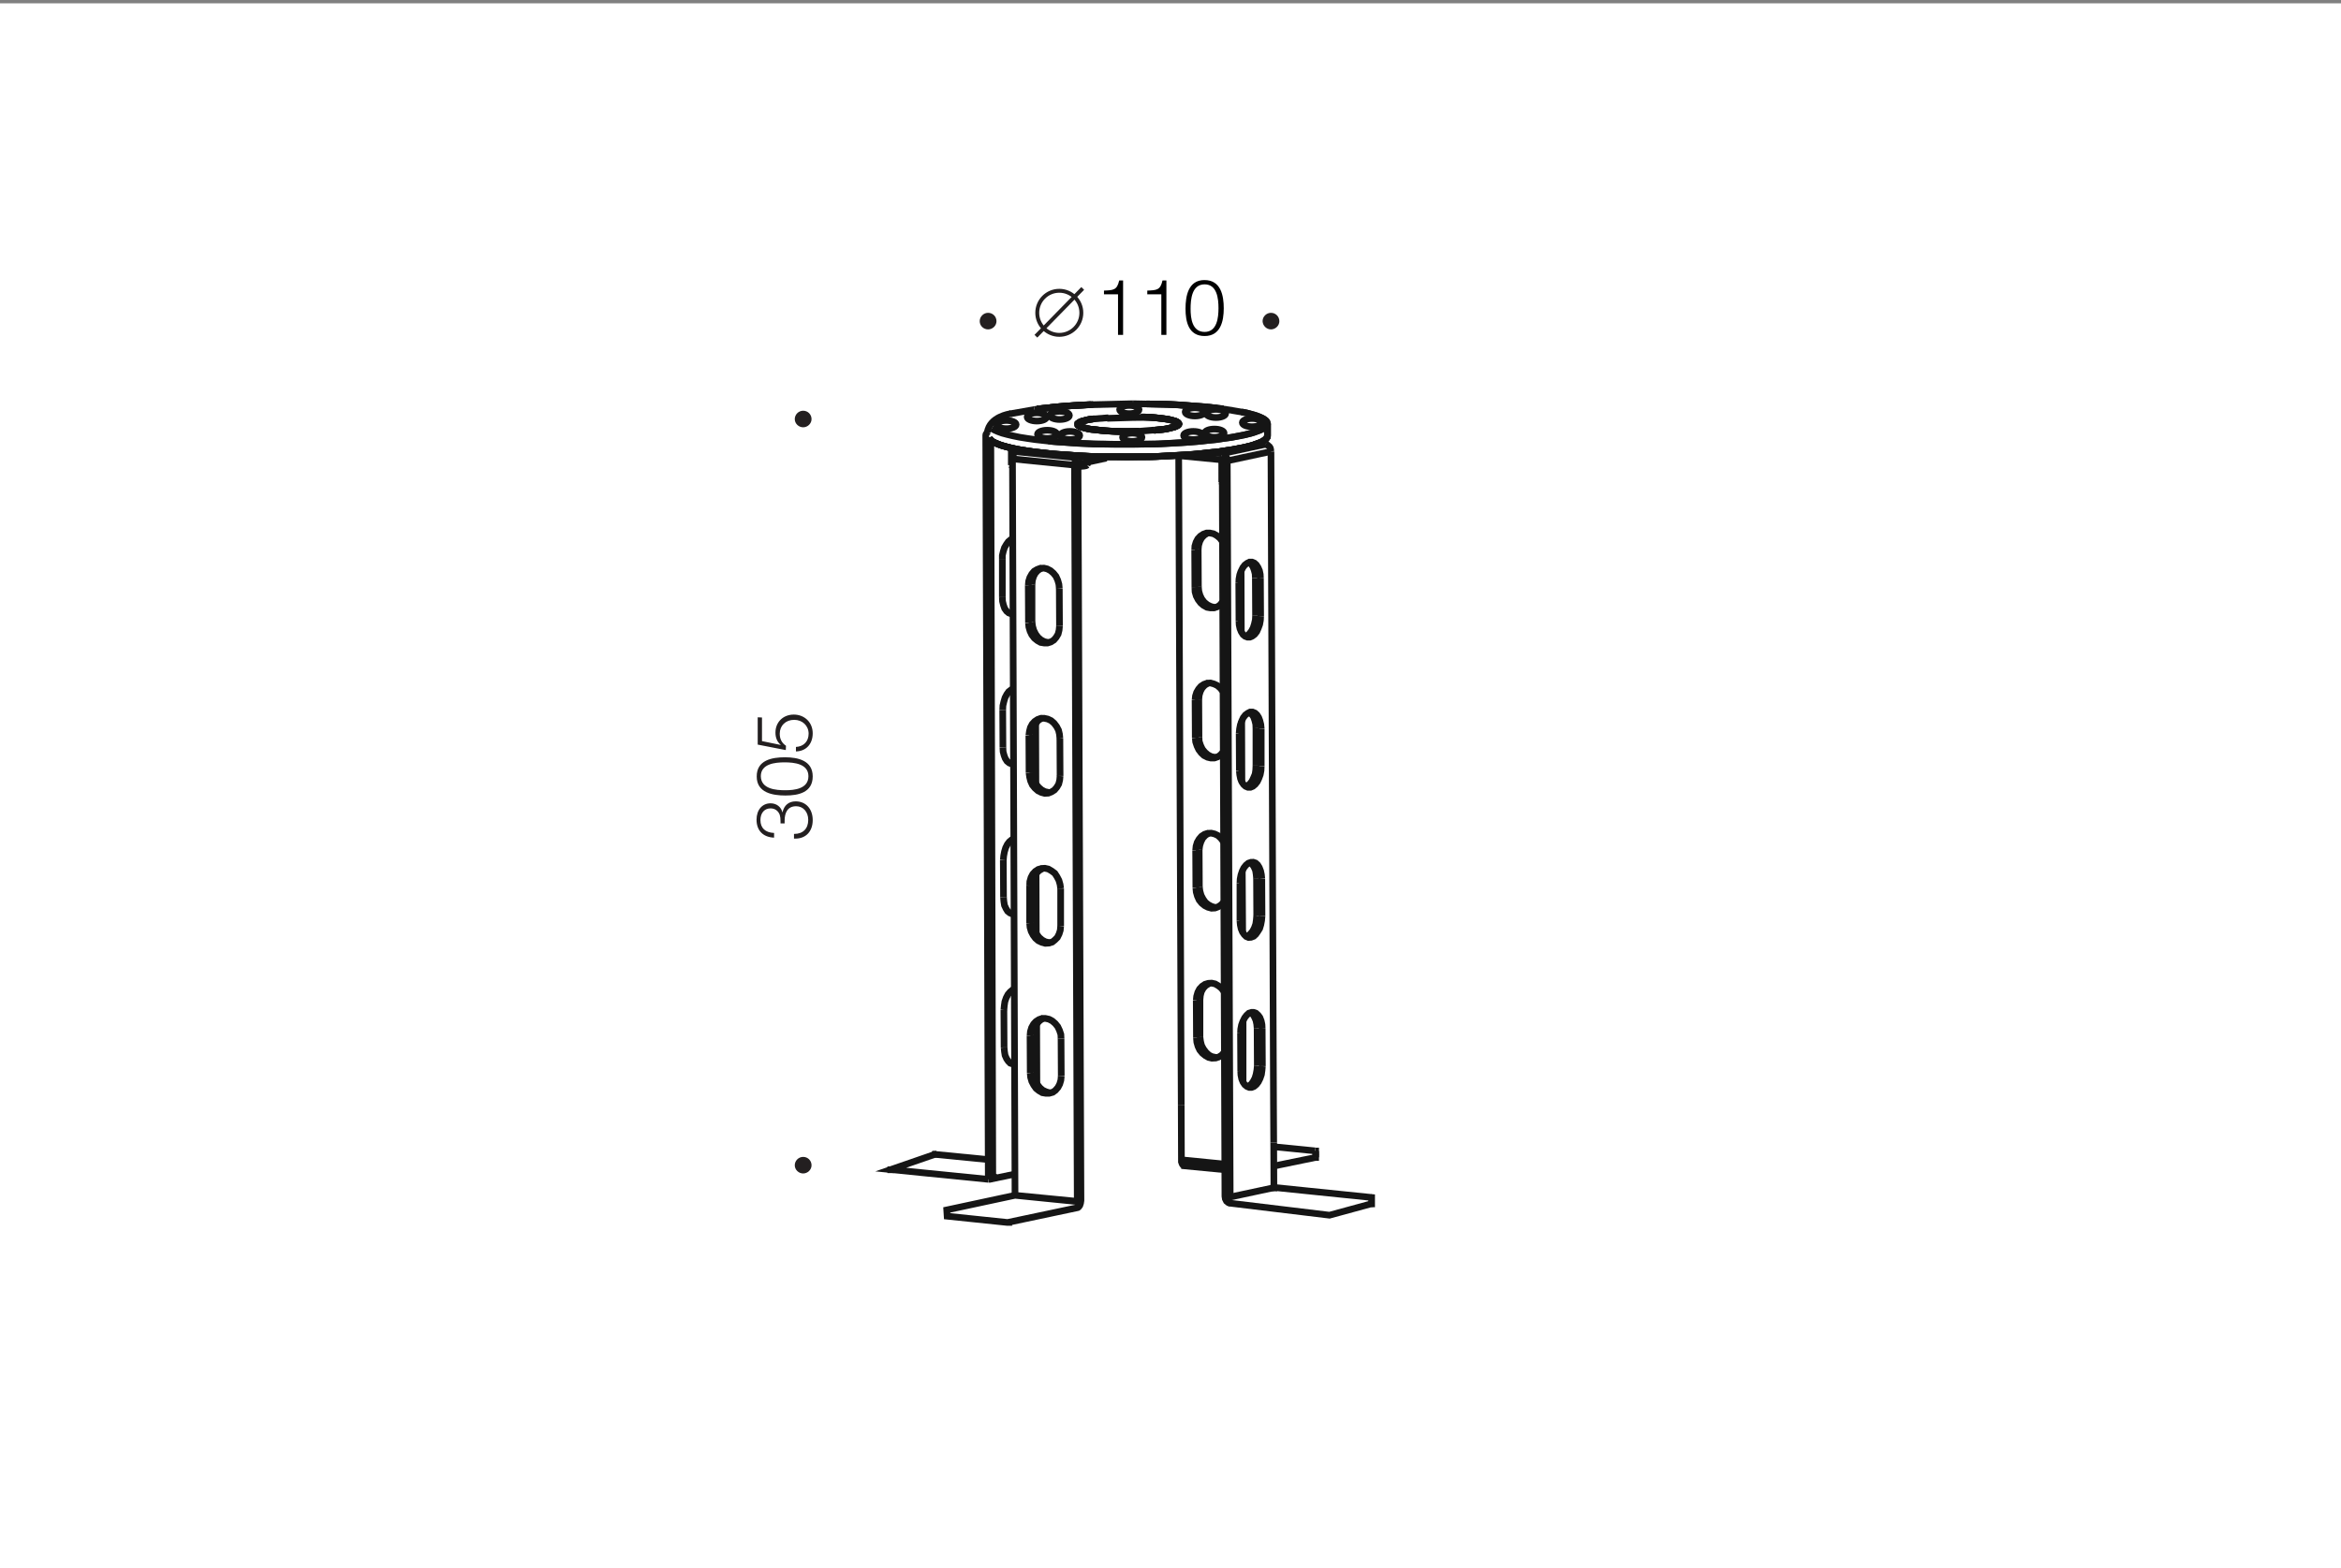 <?xml version="1.0" encoding="utf-8"?>
<!-- Generator: Adobe Illustrator 24.2.3, SVG Export Plug-In . SVG Version: 6.00 Build 0)  -->
<svg version="1.1" id="Слой_1" xmlns="http://www.w3.org/2000/svg" xmlns:xlink="http://www.w3.org/1999/xlink" x="0px" y="0px"
	 viewBox="0 0 1200 804" style="enable-background:new 0 0 1200 804;" xml:space="preserve">
<rect x="0" y="0" width="1200" height="804" fill="#808080" stroke="none"/>
<style type="text/css">
	.st0{fill:#FFFFFF;}
	.st1{fill:none;stroke:#151515;stroke-width:3.418;stroke-miterlimit:22.926;}
	.st2{fill:#231F20;}
	.st3{fill:none;stroke:#231F20;stroke-width:2;}
</style>
<rect y="1.7" class="st0" width="1200" height="803.9"/>
<path class="st1" d="M593.2,219.1"/>
<path class="st1" d="M594.2,218.8"/>
<polyline class="st1" points="518.4,238.5 518.5,238.5 518.9,238.7 519,238.7 "/>
<polyline class="st1" points="626.3,247.3 626.4,247.5 626.5,247.5 "/>
<line class="st1" x1="506.6" y1="601.5" x2="506.6" y2="601.5"/>
<path class="st1" d="M586.5,214.4"/>
<path class="st1" d="M589.5,214.5"/>
<path class="st1" d="M586.5,214.4"/>
<path class="st1" d="M567.5,199.4"/>
<path class="st1" d="M570.7,199.4"/>
<path class="st1" d="M565.8,199"/>
<path class="st1" d="M534.2,211.6"/>
<line class="st1" x1="591.7" y1="220.5" x2="592.2" y2="220.6"/>
<polyline class="st1" points="586.3,213.8 589.5,214 592.5,214.2 595.3,214.5 597.7,214.9 599.9,215.3 601.6,215.7 602.9,216.1 
	603.8,216.7 604.2,217.1 604.2,217.7 603.7,218.1 602.8,218.6 601.4,219.1 599.6,219.5 "/>
<polyline class="st1" points="583.9,221.2 582.4,221.2 578.9,221.3 575.5,221.3 572,221.2 568.7,221 565.6,220.8 562.7,220.5 
	560.1,220.2 557.8,219.9 555.9,219.4 554.4,219 553.3,218.5 552.6,218.1 552.5,217.5 552.7,217 553.5,216.5 554.6,216 556.2,215.6 
	558.2,215.1 560.5,214.8 "/>
<polyline class="st1" points="599.6,219.5 597.4,220 594.9,220.3 592.1,220.6 591.7,220.6 "/>
<polyline class="st1" points="636.4,211.2 637.3,211.4 640.4,212.1 643,212.8 645.2,213.6 647,214.4 648.3,215.2 649.2,216 
	649.6,216.9 649.6,217.7 649,218.5 648.1,219.3 646.7,220.2 644.8,221 642.6,221.8 639.8,222.5 636.7,223.3 "/>
<polyline class="st1" points="580.8,207 590.4,207.2 596,207.3 601.5,207.5 606.9,207.8 612,208.2 616.9,208.5 621.7,209 
	626.1,209.5 627.2,209.6 "/>
<path class="st1" d="M572.8,207.1"/>
<polyline class="st1" points="531.5,209.7 536,209.3 540.7,208.7 545.8,208.3 551,207.9 556.3,207.6 560.4,207.4 "/>
<path class="st1" d="M517.7,212.2"/>
<polyline class="st1" points="636.7,223.3 633.2,223.9 629.4,224.5 625.2,225.1 620.7,225.6 615.9,226.2 611,226.6 605.8,227 
	600.4,227.3 594.8,227.6 589.2,227.7 583.5,227.8 577.8,227.8 572,227.8 566.4,227.7 560.7,227.7 555.2,227.4 549.9,227.1 
	544.7,226.7 539.7,226.4 535.1,225.9 530.6,225.4 526.5,224.8 522.7,224.2 519.3,223.5 516.3,222.8 513.7,222.1 511.5,221.3 
	509.7,220.5 508.4,219.7 "/>
<polyline class="st1" points="507.1,224.2 507.1,224.5 507.5,225.3 508.4,226.1 509.7,226.9 511.5,227.7 513.7,228.5 516.3,229.2 
	519.3,229.9 522.7,230.6 526.6,231.2 530.7,231.8 535.1,232.3 539.7,232.8 544.7,233.1 549.9,233.5 555.2,233.8 560.7,234.1 
	566.4,234.2 572,234.2 577.8,234.3 583.6,234.2 589.2,234.2 594.9,234 600.4,233.7 605.8,233.4 611,233.1 615.9,232.6 620.7,232 
	625.2,231.6 629.4,230.9 633.2,230.3 636.7,229.7 "/>
<polyline class="st1" points="636.7,229.7 639.8,228.9 642.6,228.2 644.8,227.4 646.7,226.6 648.1,225.7 649,224.9 649.6,224.1 
	649.7,223.6 "/>
<line class="st1" x1="591.7" y1="220.5" x2="592.2" y2="220.6"/>
<polyline class="st1" points="567.5,214.5 580.7,214.1 590.3,214 593.2,214.3 "/>
<polyline class="st1" points="583.9,221.2 581.5,221.2 578.1,221.3 574.6,221.3 571.2,221.2 568,221 564.9,220.7 562.1,220.4 
	559.5,220.2 557.3,219.8 555.5,219.3 554,218.9 553.1,218.4 552.5,217.9 552.5,217.4 552.8,216.9 553.6,216.4 554.9,215.9 
	556.7,215.5 558.8,215 561.1,214.7 "/>
<polyline class="st1" points="593.2,214.3 596,214.6 598.4,214.9 600.4,215.4 602,215.8 603.2,216.3 604,216.8 604.2,217.2 
	604.1,217.8 603.5,218.2 602.4,218.8 600.9,219.2 599,219.7 596.8,220.1 594.2,220.4 591.7,220.6 "/>
<path class="st1" d="M530.8,212.2"/>
<polyline class="st1" points="587.6,207.1 593.2,207.2 598.7,207.3 604.2,207.6 609.4,208 614.6,208.4 619.3,208.8 "/>
<polyline class="st1" points="533.7,209.5 538.4,209 543.2,208.5 548.3,208.1 553.6,207.8 559.1,207.5 "/>
<line class="st1" x1="517.8" y1="212.2" x2="518.4" y2="212"/>
<polyline class="st1" points="507.1,224.2 507.3,224.9 507.9,225.7 509,226.6 510.6,227.3 512.6,228.1 514.9,228.8 517.8,229.6 
	521,230.3 524.6,230.9 528.6,231.5 532.8,232 537.4,232.5 542.2,233 547.2,233.3 552.5,233.7 557.9,234 563.5,234.2 569.2,234.2 
	574.9,234.2 580.6,234.2 586.4,234.2 592.1,234.1 597.6,233.8 603.1,233.5 608.4,233.2 613.5,232.8 618.4,232.3 623,231.9 
	627.4,231.2 631.3,230.7 635.1,229.9 638.3,229.3 641.3,228.6 643.7,227.7 645.8,227 647.5,226.2 648.7,225.4 649.4,224.5 
	649.7,223.7 649.7,223.6 "/>
<line class="st1" x1="591.7" y1="220.5" x2="592.2" y2="220.6"/>
<polyline class="st1" points="583.9,221.2 580.6,221.3 577.1,221.3 573.8,221.2 570.4,221.1 567.2,220.9 564.2,220.7 561.4,220.3 
	558.9,220.1 556.8,219.6 555.1,219.2 553.7,218.8 552.9,218.2 552.5,217.8 552.5,217.2 553,216.8 553.9,216.2 555.4,215.8 
	557.1,215.3 "/>
<polyline class="st1" points="584.7,213.8 587.9,213.9 591.1,214.1 594,214.4 596.5,214.7 598.8,215 600.8,215.5 602.3,215.9 
	603.4,216.4 604,216.9 604.3,217.4 604,217.9 603.3,218.4 602.1,218.9 600.5,219.3 598.6,219.8 596.2,220.2 593.5,220.4 
	591.7,220.6 "/>
<polyline class="st1" points="557.1,215.3 559.3,214.9 568.2,214.2 "/>
<polyline class="st1" points="531.5,209.7 536,209.3 540.7,208.7 545.8,208.3 551,207.9 556.3,207.6 580.8,207 "/>
<polyline class="st1" points="591.7,220.5 591.8,220.6 592.2,220.6 "/>
<polyline class="st1" points="591.7,220.5 583.2,221.2 579.8,221.3 576.3,221.3 572.9,221.2 569.6,221.1 566.4,220.9 563.4,220.6 
	"/>
<polyline class="st1" points="585.5,213.8 588.8,213.9 591.8,214.2 594.6,214.5 597.2,214.8 599.4,215.1 601.2,215.6 602.7,216 
	603.7,216.5 604.1,217 604.2,217.5 603.9,218.1 603,218.5 601.8,219 600,219.4 598,219.9 595.5,220.2 592.8,220.5 591.7,220.6 "/>
<path class="st1" d="M565.3,214.2"/>
<polyline class="st1" points="563.4,220.6 560.8,220.3 558.4,220 556.3,219.5 554.7,219.1 553.5,218.6 552.7,218.1 552.5,217.6 
	552.5,217.1 553.2,216.6 554.3,216.1 555.7,215.7 557.7,215.2 560,214.9 "/>
<polyline class="st1" points="619.3,208.8 623.9,209.3 631.5,210.4 631.9,210.5 638.9,211.7 641.7,212.5 644.2,213.2 646.2,214 
	647.8,214.8 648.9,215.6 649.5,216.4 649.7,217.3 649.4,218.1 648.6,219 647.4,219.8 645.8,220.6 643.7,221.3 641.2,222.2 
	638.3,222.9 635,223.5 631.3,224.3 627.3,224.8 623,225.5 618.3,225.9 613.5,226.4 608.3,226.8 603,227.1 597.6,227.4 592.1,227.7 
	586.4,227.7 580.6,227.8 574.9,227.8 569.2,227.8 563.5,227.7 557.9,227.5 552.5,227.3 547.2,226.9 542.2,226.6 537.4,226.1 "/>
<polyline class="st1" points="587.6,207.1 593.2,207.2 598.7,207.3 604.2,207.6 609.4,208 614.6,208.4 619.3,208.8 623.9,209.3 "/>
<polyline class="st1" points="530.2,210 533.7,209.5 538.4,209 543.2,208.5 548.3,208.1 553.6,207.8 559.1,207.5 "/>
<path class="st1" d="M530.2,210l-12.5,2.2c0,0-10.4,1.4-11.6,9.5"/>
<polyline class="st1" points="507.3,224.9 507.9,225.7 509,226.6 510.6,227.3 512.6,228.1 514.9,228.8 517.8,229.6 521,230.3 
	524.6,230.9 528.6,231.5 532.8,232 537.4,232.5 "/>
<polyline class="st1" points="649.7,223.6 649.6,224.1 649,224.9 648.1,225.7 646.7,226.6 644.8,227.4 642.6,228.2 639.8,228.9 
	636.7,229.7 633.2,230.3 629.4,230.9 625.2,231.6 620.7,232 615.9,232.6 611,233.1 605.8,233.4 600.4,233.7 594.9,234 589.2,234.2 
	583.6,234.2 577.8,234.3 572,234.2 566.4,234.2 560.7,234.1 555.2,233.8 549.9,233.5 544.7,233.1 539.7,232.8 535.1,232.3 
	530.7,231.8 526.6,231.2 522.7,230.6 519.3,229.9 516.3,229.2 513.7,228.5 511.5,227.7 509.7,226.9 508.4,226.1 507.5,225.3 
	507.1,224.5 "/>
<polyline class="st1" points="537.4,232.5 542.2,233 547.2,233.3 552.5,233.7 557.9,234 563.5,234.2 569.2,234.2 574.9,234.2 
	580.6,234.2 586.4,234.2 592.1,234.1 597.6,233.8 603.1,233.5 608.4,233.2 613.5,232.8 618.4,232.3 623,231.9 627.4,231.2 
	631.3,230.7 635.1,229.9 638.3,229.3 641.3,228.6 643.7,227.7 645.8,227 647.5,226.2 648.7,225.4 649.4,224.5 649.7,223.7 
	649.7,223.6 "/>
<polyline class="st1" points="574.7,221.2 574.7,221.2 574.7,221.3 "/>
<path class="st1" d="M576.1,209.5"/>
<path class="st1" d="M574.8,208.4"/>
<path class="st1" d="M564.9,208.9"/>
<line class="st1" x1="518.4" y1="238.5" x2="518.4" y2="238.5"/>
<path class="st1" d="M521.5,220.1"/>
<polyline class="st1" points="522,231.4 520.8,231.3 519.6,231.1 518.8,230.9 518.4,230.7 "/>
<path class="st1" d="M521.5,219"/>
<path class="st1" d="M521.5,220.1"/>
<path class="st1" d="M595,225.7"/>
<path class="st1" d="M608.6,236"/>
<path class="st1" d="M615.8,249.5"/>
<path class="st1" d="M624.8,249.5"/>
<polyline class="st1" points="557.2,238.5 557.1,238.6 556.7,238.8 555.7,239 554.5,239.1 553,239.2 552.6,239.2 "/>
<line class="st1" x1="529.9" y1="530.6" x2="529.9" y2="549.8"/>
<polyline class="st1" points="520.3,612.9 520.3,612.9 520.3,612.9 "/>
<polyline class="st1" points="529.9,549.8 530.1,552 530.8,554.1 531.7,556 533,557.7 534.5,559 536.2,559.8 537.9,560.3 539,560.3 
	"/>
<line class="st1" x1="529.6" y1="453.7" x2="529.7" y2="472.9"/>
<polyline class="st1" points="534.9,522.1 534.3,522.4 532.9,523.4 531.6,524.8 530.7,526.5 530,528.5 529.9,530.6 "/>
<polyline class="st1" points="529.7,472.9 529.9,475.1 530.5,477.1 531.4,479 532.7,480.7 534.2,482 535.9,482.9 537.6,483.3 
	538.6,483.3 "/>
<line class="st1" x1="529.3" y1="376.7" x2="529.4" y2="396"/>
<polyline class="st1" points="534.6,445.2 534.1,445.5 532.5,446.5 531.3,447.8 530.3,449.6 529.8,451.5 529.6,453.7 "/>
<polyline class="st1" points="529.4,396 529.6,398.1 530.1,400.2 531.1,402.1 532.4,403.7 533.9,405 535.6,405.9 537.4,406.3 
	538.4,406.4 "/>
<line class="st1" x1="529" y1="299.7" x2="529" y2="318.9"/>
<polyline class="st1" points="534.3,368.3 533.8,368.4 532.2,369.4 531,370.9 530,372.6 529.5,374.6 529.3,376.7 "/>
<polyline class="st1" points="529,318.9 529.3,321.1 529.9,323.2 530.9,325.2 532.1,326.8 533.6,328.1 535.3,329 537.1,329.4 
	538.1,329.4 "/>
<polyline class="st1" points="534.1,291.3 533.5,291.5 532,292.5 530.7,293.9 529.8,295.6 529.2,297.6 529,299.7 "/>
<line class="st1" x1="520.9" y1="231.6" x2="524.4" y2="230.9"/>
<line class="st1" x1="519" y1="235.3" x2="520.3" y2="612.9"/>
<polyline class="st1" points="544,551.8 543.8,553.9 543.2,555.9 542.3,557.6 541,559.1 539.6,560.1 537.8,560.6 536.1,560.6 
	534.3,560.3 532.6,559.3 531.1,558.1 529.9,556.4 528.9,554.5 528.3,552.4 528.1,550.2 "/>
<line class="st1" x1="528.1" y1="550.2" x2="528" y2="531"/>
<polyline class="st1" points="528,531 528.2,528.9 528.8,526.9 529.8,525.1 531,523.8 532.5,522.8 534.2,522.2 535.9,522.2 
	537.7,522.6 539.4,523.5 540.9,524.8 542.2,526.4 543.1,528.3 543.8,530.4 543.9,532.5 "/>
<line class="st1" x1="543.9" y1="532.5" x2="544" y2="551.8"/>
<polyline class="st1" points="543.7,474.8 543.5,477 542.9,478.9 542,480.7 540.7,482 539.3,483.1 537.5,483.6 535.8,483.7 
	534,483.2 532.3,482.4 530.8,481.1 529.6,479.5 528.6,477.6 528,475.5 527.8,473.3 "/>
<line class="st1" x1="527.8" y1="473.3" x2="527.8" y2="454.1"/>
<polyline class="st1" points="527.8,454.1 527.9,452 528.5,449.9 529.4,448.2 530.7,446.8 532.2,445.8 533.9,445.3 535.6,445.2 
	537.4,445.6 539.1,446.6 540.7,447.8 541.8,449.5 542.8,451.4 543.4,453.5 543.7,455.6 "/>
<line class="st1" x1="543.7" y1="455.6" x2="543.7" y2="474.8"/>
<polyline class="st1" points="543.1,321 542.9,323.1 542.4,325.1 541.4,326.8 540.2,328.2 538.6,329.2 537,329.7 535.2,329.7 
	533.4,329.4 531.8,328.5 530.2,327.2 528.9,325.5 528,323.6 527.4,321.5 527.2,319.4 "/>
<line class="st1" x1="527.2" y1="319.4" x2="527.1" y2="300.1"/>
<polyline class="st1" points="527.1,300.1 527.3,298 527.9,296.1 528.9,294.3 530.1,292.9 531.6,292 533.2,291.4 535.1,291.3 
	536.8,291.7 538.5,292.6 540,293.9 541.3,295.5 542.2,297.5 542.8,299.6 543,301.8 "/>
<line class="st1" x1="543" y1="301.8" x2="543.1" y2="321"/>
<polyline class="st1" points="543.4,397.9 543.2,400 542.7,402 541.7,403.7 540.5,405.1 538.9,406.1 537.3,406.7 535.5,406.8 
	533.7,406.3 532.1,405.5 530.5,404.1 529.2,402.5 528.3,400.5 527.8,398.5 527.5,396.3 "/>
<line class="st1" x1="527.5" y1="396.3" x2="527.4" y2="377.1"/>
<polyline class="st1" points="527.4,377.1 527.7,374.9 528.2,373 529.1,371.3 530.4,369.9 531.9,368.9 533.6,368.3 535.3,368.3 
	537.1,368.7 538.8,369.5 540.3,370.8 541.6,372.5 542.6,374.4 543.1,376.5 543.3,378.7 "/>
<line class="st1" x1="543.3" y1="378.7" x2="543.4" y2="397.9"/>
<polyline class="st1" points="520.9,231.6 520.5,231.8 520.2,232 519.8,232.4 519.5,232.9 519.2,233.4 519.1,234.1 519,234.7 
	519,235.3 "/>
<line class="st1" x1="550.8" y1="238.5" x2="519" y2="235.3"/>
<line class="st1" x1="552.7" y1="234.8" x2="520.9" y2="231.6"/>
<polyline class="st1" points="552.6,238.1 552.6,238.1 552.6,238 552.7,238 "/>
<line class="st1" x1="552.7" y1="238" x2="567.2" y2="234.9"/>
<line class="st1" x1="567.2" y1="234.9" x2="567.2" y2="234.2"/>
<line class="st1" x1="556.8" y1="233.9" x2="552.7" y2="234.8"/>
<polyline class="st1" points="550.8,238.5 550.8,237.8 550.9,237.2 551.1,236.6 551.4,236 551.6,235.5 551.9,235.2 552.3,234.9 
	552.7,234.8 "/>
<polyline class="st1" points="520.3,612.9 552.2,616 552.2,616 552.2,616.1 552.1,616.1 520.3,612.9 485.3,620.4 485.5,623.6 
	516.2,626.8 516.4,626.8 516.5,626.8 516.6,626.8 516.8,626.8 516.9,626.8 517,626.8 517.1,626.8 517.1,626.7 552.1,619.3 
	552.5,619.2 552.9,618.9 553.2,618.5 553.5,618.1 553.7,617.5 553.9,616.9 554,616.2 554.1,615.6 552.6,238.1 550.8,238.5 
	552.2,616 "/>
<polyline class="st1" points="674.4,593.4 674.4,593.4 674.4,593.5 674.3,593.5 "/>
<line class="st1" x1="615.1" y1="512.6" x2="615.1" y2="531.8"/>
<polyline class="st1" points="674.1,590.1 674.2,590.2 674.3,590.2 674.4,590.2 674.4,590.3 674.3,590.3 "/>
<line class="st1" x1="652.9" y1="588" x2="674.1" y2="590.1"/>
<polyline class="st1" points="615.1,531.8 615.4,534 615.9,536 616.9,537.9 618.2,539.6 619.7,541 621.3,541.8 623.2,542.2 
	624.2,542.2 "/>
<line class="st1" x1="614.7" y1="435.6" x2="614.8" y2="454.9"/>
<polyline class="st1" points="620.1,504.1 619.6,504.4 618,505.4 616.8,506.7 615.8,508.5 615.3,510.5 615.1,512.6 "/>
<polyline class="st1" points="614.8,454.9 615.1,457 615.7,459.1 616.7,461 617.9,462.7 619.4,463.9 621.1,464.8 622.9,465.3 
	623.9,465.3 "/>
<line class="st1" x1="614.5" y1="358.6" x2="614.6" y2="377.9"/>
<polyline class="st1" points="619.8,427.2 619.2,427.4 617.8,428.4 616.5,429.8 615.6,431.6 615,433.5 614.7,435.6 "/>
<polyline class="st1" points="614.6,377.9 614.7,380.1 615.4,382.2 616.3,384.1 617.6,385.7 619.1,387 620.8,387.9 622.5,388.3 
	623.6,388.3 "/>
<line class="st1" x1="614.2" y1="281.7" x2="614.3" y2="300.9"/>
<polyline class="st1" points="619.5,350.2 619,350.4 617.5,351.4 616.2,352.8 615.3,354.5 614.7,356.5 614.5,358.6 "/>
<polyline class="st1" points="614.3,300.9 614.5,303.1 615.1,305.2 616,307.1 617.3,308.8 618.9,310.1 620.5,310.9 622.2,311.4 
	623.3,311.4 "/>
<polyline class="st1" points="619.2,273.2 618.7,273.5 617.2,274.5 615.9,275.9 615,277.6 614.4,279.6 614.2,281.7 "/>
<polyline class="st1" points="627.6,539.4 627.5,539.6 626.3,541 624.7,542 623.1,542.5 621.2,542.6 619.5,542.2 617.9,541.3 
	616.3,540 615,538.4 614.1,536.5 613.5,534.4 613.3,532.2 "/>
<line class="st1" x1="613.3" y1="532.2" x2="613.2" y2="513"/>
<polyline class="st1" points="613.2,513 613.4,510.9 614,508.8 614.9,507.1 616.2,505.7 617.7,504.7 619.4,504.2 621.1,504.1 
	622.9,504.5 624.6,505.5 626.1,506.7 627.4,508.4 627.6,508.7 "/>
<polyline class="st1" points="627.4,462.4 627.2,462.7 625.9,464 624.4,465 622.8,465.6 621,465.7 619.2,465.2 617.6,464.4 
	616,463.1 614.7,461.5 613.8,459.5 613.2,457.4 613,455.2 "/>
<line class="st1" x1="613" y1="455.2" x2="612.9" y2="436"/>
<polyline class="st1" points="612.9,436 613.1,433.9 613.7,431.9 614.7,430.2 615.9,428.8 617.4,427.8 619,427.3 620.9,427.2 
	622.6,427.6 624.3,428.4 625.8,429.8 627.1,431.5 627.3,431.6 "/>
<line class="st1" x1="605.5" y1="566.8" x2="604.2" y2="233.6"/>
<polyline class="st1" points="612.4,282.1 612.5,280 613.1,278 614,276.3 615.3,274.9 616.8,273.9 618.5,273.3 620.2,273.3 
	622.1,273.7 623.7,274.6 625.3,275.9 626.5,277.5 626.6,277.8 "/>
<polyline class="st1" points="626.7,308.5 626.6,308.7 625.4,310.2 623.9,311.2 622.2,311.7 620.4,311.7 618.7,311.4 616.9,310.4 
	615.5,309.2 614.2,307.5 613.2,305.6 612.6,303.5 612.5,301.4 "/>
<line class="st1" x1="612.5" y1="301.4" x2="612.4" y2="282.1"/>
<polyline class="st1" points="612.6,359 612.8,356.9 613.4,355 614.4,353.3 615.6,351.9 617.1,350.9 618.8,350.3 620.5,350.2 
	622.3,350.7 624,351.5 625.5,352.8 626.8,354.4 626.9,354.7 "/>
<polyline class="st1" points="627.1,385.4 626.9,385.7 625.6,387.1 624.2,388.1 622.4,388.7 620.7,388.7 619,388.3 617.2,387.4 
	615.8,386.1 614.5,384.4 613.6,382.5 612.9,380.4 612.7,378.3 "/>
<line class="st1" x1="612.7" y1="378.3" x2="612.6" y2="359"/>
<line class="st1" x1="637.2" y1="523.5" x2="637.2" y2="555"/>
<line class="st1" x1="636.8" y1="446.6" x2="637" y2="478"/>
<line class="st1" x1="636.5" y1="369.6" x2="636.6" y2="401.1"/>
<line class="st1" x1="636.2" y1="292.6" x2="636.3" y2="324.2"/>
<line class="st1" x1="652.9" y1="597.9" x2="674.3" y2="593.5"/>
<line class="st1" x1="644.5" y1="546.5" x2="644.4" y2="527.2"/>
<line class="st1" x1="644.2" y1="469.5" x2="644.1" y2="450.3"/>
<polyline class="st1" points="653,608.9 653,608.9 653,609 653,609.1 653.1,609.1 "/>
<polyline class="st1" points="639.3,557.2 640.2,556.8 641.4,555.9 642.4,554.5 643.3,552.8 643.9,550.8 644.3,548.6 644.5,546.5 
	"/>
<polyline class="st1" points="644.4,527.2 644.2,525.1 643.8,523.2 643.1,521.6 642.3,520.2 641.2,519.3 641.1,519.2 "/>
<line class="st1" x1="643.8" y1="392.6" x2="643.8" y2="373.4"/>
<polyline class="st1" points="639,480.2 639.9,479.9 641,478.8 642.1,477.5 643,475.8 643.7,473.8 644,471.7 644.2,469.5 "/>
<polyline class="st1" points="644.1,450.3 643.9,448.2 643.6,446.3 642.8,444.5 642,443.3 640.9,442.3 640.7,442.3 "/>
<line class="st1" x1="643.6" y1="315.7" x2="643.5" y2="296.4"/>
<polyline class="st1" points="638.7,403.3 639.5,402.9 640.7,401.9 641.8,400.5 642.6,398.8 643.4,396.9 643.7,394.8 643.8,392.6 
	"/>
<polyline class="st1" points="643.8,373.4 643.7,371.3 643.2,369.3 642.6,367.6 641.6,366.2 640.6,365.3 640.4,365.2 "/>
<polyline class="st1" points="638.4,326.4 639.3,325.9 640.4,325 641.5,323.6 642.4,321.9 643,320 643.5,317.8 643.6,315.7 "/>
<polyline class="st1" points="643.5,296.4 643.4,294.2 642.9,292.3 642.3,290.7 641.4,289.3 640.4,288.4 640.2,288.3 "/>
<line class="st1" x1="644.7" y1="227.5" x2="648.8" y2="227.8"/>
<line class="st1" x1="652.8" y1="566.4" x2="651.5" y2="231.5"/>
<line class="st1" x1="652.9" y1="585.9" x2="652.8" y2="566.4"/>
<line class="st1" x1="653" y1="608.9" x2="652.9" y2="585.9"/>
<polyline class="st1" points="647.1,546.7 646.9,548.9 646.6,551 645.9,553 645,554.8 644,556.1 642.8,557.1 641.5,557.6 
	640.4,557.6 639.2,557.1 638.1,556.2 637.2,554.9 636.5,553.2 636.1,551.2 636,549.1 "/>
<line class="st1" x1="636" y1="549.1" x2="635.9" y2="529.9"/>
<polyline class="st1" points="635.9,529.9 636,527.7 636.4,525.6 637.1,523.7 638,521.9 639,520.6 640.2,519.5 641.5,519.1 
	642.6,519.1 643.8,519.5 644.9,520.5 645.8,521.7 646.5,523.5 646.9,525.4 647,527.5 "/>
<line class="st1" x1="647" y1="527.5" x2="647.1" y2="546.7"/>
<polyline class="st1" points="646.9,469.8 646.7,472 646.3,474.1 645.7,476.1 644.7,477.7 643.7,479.1 642.6,480.1 641.3,480.6 
	640,480.7 638.8,480.2 637.8,479.2 636.9,477.9 636.2,476.2 635.8,474.3 635.6,472.2 "/>
<line class="st1" x1="635.6" y1="472.2" x2="635.6" y2="453"/>
<polyline class="st1" points="635.6,453 635.7,450.8 636.1,448.7 636.8,446.6 637.6,445 638.7,443.6 639.9,442.6 641.1,442.2 
	642.4,442.1 643.6,442.5 644.7,443.5 645.5,444.8 646.2,446.6 646.6,448.5 646.8,450.6 "/>
<line class="st1" x1="646.8" y1="450.6" x2="646.9" y2="469.8"/>
<polyline class="st1" points="646.2,315.9 646.1,318 645.7,320.2 645,322.1 644.2,323.9 643.1,325.3 641.9,326.2 640.7,326.7 
	639.4,326.7 638.3,326.3 637.2,325.4 636.3,324 635.6,322.3 635.2,320.4 635.1,318.3 "/>
<line class="st1" x1="635.1" y1="318.3" x2="635" y2="299"/>
<polyline class="st1" points="635,299 635.1,296.9 635.5,294.7 636.2,292.8 637.1,291 638.1,289.7 639.3,288.8 640.5,288.2 
	641.8,288.2 643,288.7 644,289.6 644.9,291 645.6,292.6 646,294.5 646.1,296.6 "/>
<line class="st1" x1="646.1" y1="296.6" x2="646.2" y2="315.9"/>
<polyline class="st1" points="646.5,392.9 646.4,395.1 646,397.2 645.3,399.1 644.5,400.8 643.4,402.2 642.2,403.2 641,403.7 
	639.7,403.7 638.5,403.2 637.5,402.3 636.6,401 635.9,399.3 635.5,397.3 635.3,395.2 "/>
<line class="st1" x1="635.3" y1="395.2" x2="635.2" y2="376"/>
<polyline class="st1" points="635.2,376 635.4,373.8 635.8,371.7 636.5,369.7 637.3,368 638.4,366.6 639.6,365.7 640.8,365.1 
	642.1,365.1 643.3,365.6 644.3,366.5 645.2,367.9 645.8,369.5 646.3,371.5 646.5,373.6 "/>
<line class="st1" x1="646.5" y1="373.6" x2="646.5" y2="392.9"/>
<polyline class="st1" points="651.5,231.5 651.4,230.9 651.3,230.2 651.1,229.6 650.7,229 650.2,228.6 649.8,228.2 649.3,228 
	648.8,227.8 "/>
<line class="st1" x1="651.5" y1="231.5" x2="629.1" y2="236.3"/>
<line class="st1" x1="648.8" y1="227.8" x2="626.4" y2="232.6"/>
<polyline class="st1" points="626.4,232.6 626.9,232.7 627.5,233 627.9,233.3 628.4,233.8 628.6,234.3 628.9,234.9 629.1,235.5 
	629.1,236.3 "/>
<line class="st1" x1="626.4" y1="232.6" x2="621" y2="232"/>
<line class="st1" x1="605.8" y1="233.4" x2="605.8" y2="233.8"/>
<line class="st1" x1="605.8" y1="233.8" x2="626.4" y2="235.8"/>
<polyline class="st1" points="626.5,236 626.5,235.9 626.5,235.8 626.4,235.8 "/>
<polyline class="st1" points="456.9,599.8 456.8,599.8 456.7,599.8 456.6,599.8 456.6,599.7 "/>
<line class="st1" x1="479.2" y1="591.9" x2="506.6" y2="594.6"/>
<polyline class="st1" points="520,507.3 520,507.3 519.8,507.2 "/>
<polyline class="st1" points="519.7,430.4 519.6,430.3 519.5,430.3 "/>
<polyline class="st1" points="519.4,353.3 519.3,353.3 519.2,353.3 "/>
<polyline class="st1" points="519.1,276.4 519.1,276.4 519,276.3 "/>
<polyline class="st1" points="520.1,545.6 519.1,545.6 517.9,545.2 516.9,544.2 516,542.9 515.2,541.1 514.9,539.2 514.7,537.1 "/>
<line class="st1" x1="514.7" y1="537.1" x2="514.6" y2="517.9"/>
<polyline class="st1" points="514.6,517.9 514.8,515.7 515.1,513.6 515.8,511.6 516.7,509.9 517.8,508.6 519,507.6 520,507.1 "/>
<polyline class="st1" points="519.8,468.6 518.8,468.6 517.6,468.1 516.5,467.2 515.7,465.9 514.9,464.2 514.6,462.3 514.4,460.2 
	"/>
<line class="st1" x1="514.4" y1="460.2" x2="514.3" y2="441"/>
<polyline class="st1" points="514.3,441 514.5,438.8 514.9,436.7 515.5,434.7 516.4,432.9 517.4,431.6 518.6,430.6 519.7,430.2 "/>
<line class="st1" x1="531.4" y1="525" x2="531.5" y2="555.8"/>
<line class="st1" x1="531.1" y1="448" x2="531.2" y2="478.8"/>
<line class="st1" x1="530.9" y1="371.1" x2="531" y2="401.8"/>
<polyline class="st1" points="513.8,287 513.8,284.8 514.3,282.7 514.9,280.8 515.9,279.1 516.9,277.7 518.1,276.7 519.1,276.2 "/>
<polyline class="st1" points="519.2,314.7 518.2,314.7 517.1,314.3 516,313.4 515,312 514.4,310.3 513.9,308.3 513.8,306.2 "/>
<line class="st1" x1="513.8" y1="306.2" x2="513.8" y2="287"/>
<polyline class="st1" points="514,364 514.1,361.8 514.6,359.7 515.2,357.7 516.1,356 517.1,354.6 518.3,353.7 519.4,353.3 "/>
<polyline class="st1" points="519.5,391.7 518.5,391.7 517.3,391.2 516.2,390.3 515.3,388.9 514.7,387.3 514.2,385.4 514.1,383.3 
	"/>
<line class="st1" x1="514.1" y1="383.3" x2="514" y2="364"/>
<line class="st1" x1="508.9" y1="603.4" x2="507.9" y2="225.7"/>
<polyline class="st1" points="506.6,604.7 505.3,223.9 505.3,223.3 505.4,222.7 505.7,222.2 506.1,221.7 506.4,221.3 "/>
<polyline class="st1" points="506.7,601.4 506.7,601.4 506.7,601.5 506.6,601.5 "/>
<path class="st1" d="M506.6,604.7"/>
<path class="st1" d="M456.9,599.8"/>
<polyline class="st1" points="509.4,601.7 509.3,602.3 509.1,602.9 508.9,603.4 508.5,604 508.1,604.3 507.6,604.6 507.2,604.7 
	506.6,604.7 "/>
<path class="st1" d="M583.9,219.3"/>
<path class="st1" d="M591.7,219.3"/>
<path class="st1" d="M588.3,214.3"/>
<path class="st1" d="M562.1,202.5"/>
<path class="st1" d="M636.4,209.8"/>
<line class="st1" x1="649.7" y1="223.6" x2="649.7" y2="217.2"/>
<line class="st1" x1="649.7" y1="223.6" x2="649.7" y2="217.2"/>
<line class="st1" x1="649.7" y1="223.6" x2="649.7" y2="217.2"/>
<line class="st1" x1="649.7" y1="223.6" x2="649.7" y2="217.2"/>
<line class="st1" x1="574.7" y1="221.3" x2="574.7" y2="221.1"/>
<polyline class="st1" points="518.4,238.5 518.7,238.9 519,239 "/>
<line class="st1" x1="518.4" y1="230.6" x2="518.4" y2="238.5"/>
<line class="st1" x1="518.2" y1="229.7" x2="518.4" y2="230.7"/>
<polyline class="st1" points="626.3,247.3 626.5,247.7 626.5,247.8 "/>
<line class="st1" x1="626.3" y1="235.8" x2="626.3" y2="247.3"/>
<path class="st1" d="M599.7,233.7"/>
<path class="st1" d="M608.6,234.1"/>
<path class="st1" d="M615.8,236.6"/>
<path class="st1" d="M624.7,236.5"/>
<path class="st1" d="M625,235.7"/>
<line class="st1" x1="557.2" y1="238.5" x2="557.8" y2="236.9"/>
<line class="st1" x1="674.4" y1="593.4" x2="674.4" y2="590.2"/>
<polyline class="st1" points="627.9,599.8 607.2,597.8 607.2,597.7 606.8,597.6 606.4,597.4 606.1,597 605.9,596.6 605.7,596 
	605.6,595.4 605.6,594.7 627.8,596.9 605.6,594.7 605.5,566.8 "/>
<polyline class="st1" points="703,614 702.9,614 702.8,614 "/>
<path class="st1" d="M703,614.1"/>
<polyline class="st1" points="628.6,614.2 653.4,608.9 703.1,614 703.1,617.2 703.1,617.2 703.1,617.3 703,617.3 702.9,617.3 "/>
<polyline class="st1" points="630.6,613.7 629.1,236.3 626.5,236 627.9,613.4 628,614 628.1,614.7 628.4,615.3 628.7,615.9 
	629.2,616.3 629.7,616.7 630.2,616.9 630.7,617 "/>
<polyline class="st1" points="630.2,616.9 681.5,623.1 703.1,617.2 "/>
<polyline class="st1" points="478.3,591.9 478.4,591.9 478.4,591.9 478.6,591.8 478.7,591.8 478.8,591.8 479,591.8 479.1,591.8 
	479.2,591.9 456.6,599.7 506.6,604.7 "/>
<line class="st1" x1="507.3" y1="604.7" x2="520.3" y2="602"/>
<path class="st1" d="M572.6,211.6"/>
<path class="st1" d="M566.8,212.3"/>
<ellipse class="st1" cx="543.2" cy="213" rx="5" ry="2.1"/>
<ellipse class="st1" cx="531.5" cy="213.8" rx="5" ry="2.1"/>
<ellipse class="st1" cx="515.9" cy="217.7" rx="5" ry="2.1"/>
<ellipse class="st1" cx="536.8" cy="222.7" rx="5" ry="2.1"/>
<ellipse class="st1" cx="548.5" cy="223.3" rx="5" ry="2.1"/>
<ellipse class="st1" cx="641.8" cy="216.7" rx="5" ry="2.1"/>
<ellipse class="st1" cx="578.9" cy="210" rx="5" ry="2.1"/>
<ellipse class="st1" cx="580.4" cy="224.2" rx="5" ry="2.1"/>
<ellipse class="st1" cx="623.3" cy="212" rx="5" ry="2.1"/>
<ellipse class="st1" cx="612.5" cy="211.2" rx="5" ry="2.1"/>
<ellipse class="st1" cx="611.7" cy="223.3" rx="5" ry="2.1"/>
<ellipse class="st1" cx="622.5" cy="222.1" rx="5" ry="2.1"/>
<path class="st2" d="M506.5,168.9c2.3,0,4.3-1.9,4.3-4.2c0-2.4-1.9-4.3-4.3-4.3c-2.3,0-4.3,1.9-4.3,4.3
	C502.2,167,504.1,168.9,506.5,168.9"/>
<ellipse class="st3" cx="543" cy="160.4" rx="11.3" ry="11.3"/>
<line class="st3" x1="555" y1="147.9" x2="531" y2="172.4"/>
<path class="st2" d="M651.5,168.9c2.3,0,4.3-1.9,4.3-4.2c0-2.4-1.9-4.3-4.3-4.3c-2.3,0-4.3,1.9-4.3,4.3
	C647.3,167,649.2,168.9,651.5,168.9"/>
<path class="st2" d="M411.7,219.1c2.3,0,4.3-1.9,4.3-4.2c0-2.4-1.9-4.3-4.3-4.3c-2.3,0-4.3,1.9-4.3,4.3
	C407.4,217.2,409.4,219.1,411.7,219.1"/>
<path class="st2" d="M411.7,601.7c2.3,0,4.3-1.9,4.3-4.2c0-2.4-1.9-4.3-4.3-4.3c-2.3,0-4.3,1.9-4.3,4.3
	C407.4,599.8,409.4,601.7,411.7,601.7"/>
<g>
	<path class="st2" d="M387.8,420.3c0-5,2.9-8.4,7.2-8.4c3,0,5.4,1.8,6.1,4.7c0.8-3.7,3.2-5.7,6.8-5.7c5.2,0,8.7,3.9,8.7,9.6
		c0,5.8-3.5,9.5-8.9,9.5H407v-2.4h0.1c4.5,0,7.2-2.7,7.2-7.2c0-4.1-2.6-7-6.2-7c-4.5,0-5.9,3.5-5.9,7.4c0,0.5,0,0.8,0,1.4h-2.1v-1
		c0-1.6-0.1-2.3-0.4-3.4c-0.8-2.1-2.5-3.3-4.7-3.3c-3.1,0-5.2,2.3-5.2,6c0,4.1,2.5,6.4,7,6.6v2.4
		C391.2,429.3,387.8,425.9,387.8,420.3z"/>
	<path class="st2" d="M402.4,388.3c6.7,0,14.2,1.7,14.2,9.8c0,8.3-7.4,9.8-14,9.8c-6.5,0-14.7-1.4-14.7-9.7
		C387.8,389.7,395.8,388.3,402.4,388.3z M402.6,405.2c4.8,0,11.8-0.8,11.8-7.2c0-6.4-7.4-7.1-12.2-7.1c-4.8,0-12.2,0.7-12.2,7.1
		C390.1,404.6,397.7,405.2,402.6,405.2z"/>
	<path class="st2" d="M390.6,367.9V380l9.7,2c-2-1.6-2.8-3.8-2.8-6.4c0-5.3,3.9-9.2,9.4-9.2s9.7,4,9.7,9.6c0,5.5-3.4,9.2-8.6,9.3
		V383c3.9-0.2,6.5-2.8,6.5-6.8c0-4.1-3.2-7.1-7.4-7.1c-4.4,0-7.4,3-7.4,7.1c0,2.7,1,4.7,3.2,6.2l-0.1,2.2l-14.4-2.8v-14L390.6,367.9
		L390.6,367.9z"/>
</g>
<g>
	<path d="M575.7,171.7h-2.6v-20.8h-7.2V149c4.8-0.2,6.7-0.2,7.8-5.2h2V171.7z"/>
	<path d="M597.9,171.7h-2.6v-20.8h-7.2V149c4.8-0.2,6.7-0.2,7.8-5.2h2V171.7z"/>
	<path d="M627.3,158.1c0,6.7-1.7,14.2-9.8,14.2c-8.3,0-9.8-7.4-9.8-14c0-6.5,1.4-14.7,9.7-14.7C625.8,143.6,627.3,151.5,627.3,158.1
		z M610.3,158.4c0,4.8,0.8,11.8,7.2,11.8c6.4,0,7.1-7.4,7.1-12.2c0-4.8-0.7-12.2-7.1-12.2C610.9,145.8,610.3,153.5,610.3,158.4z"/>
</g>
</svg>

